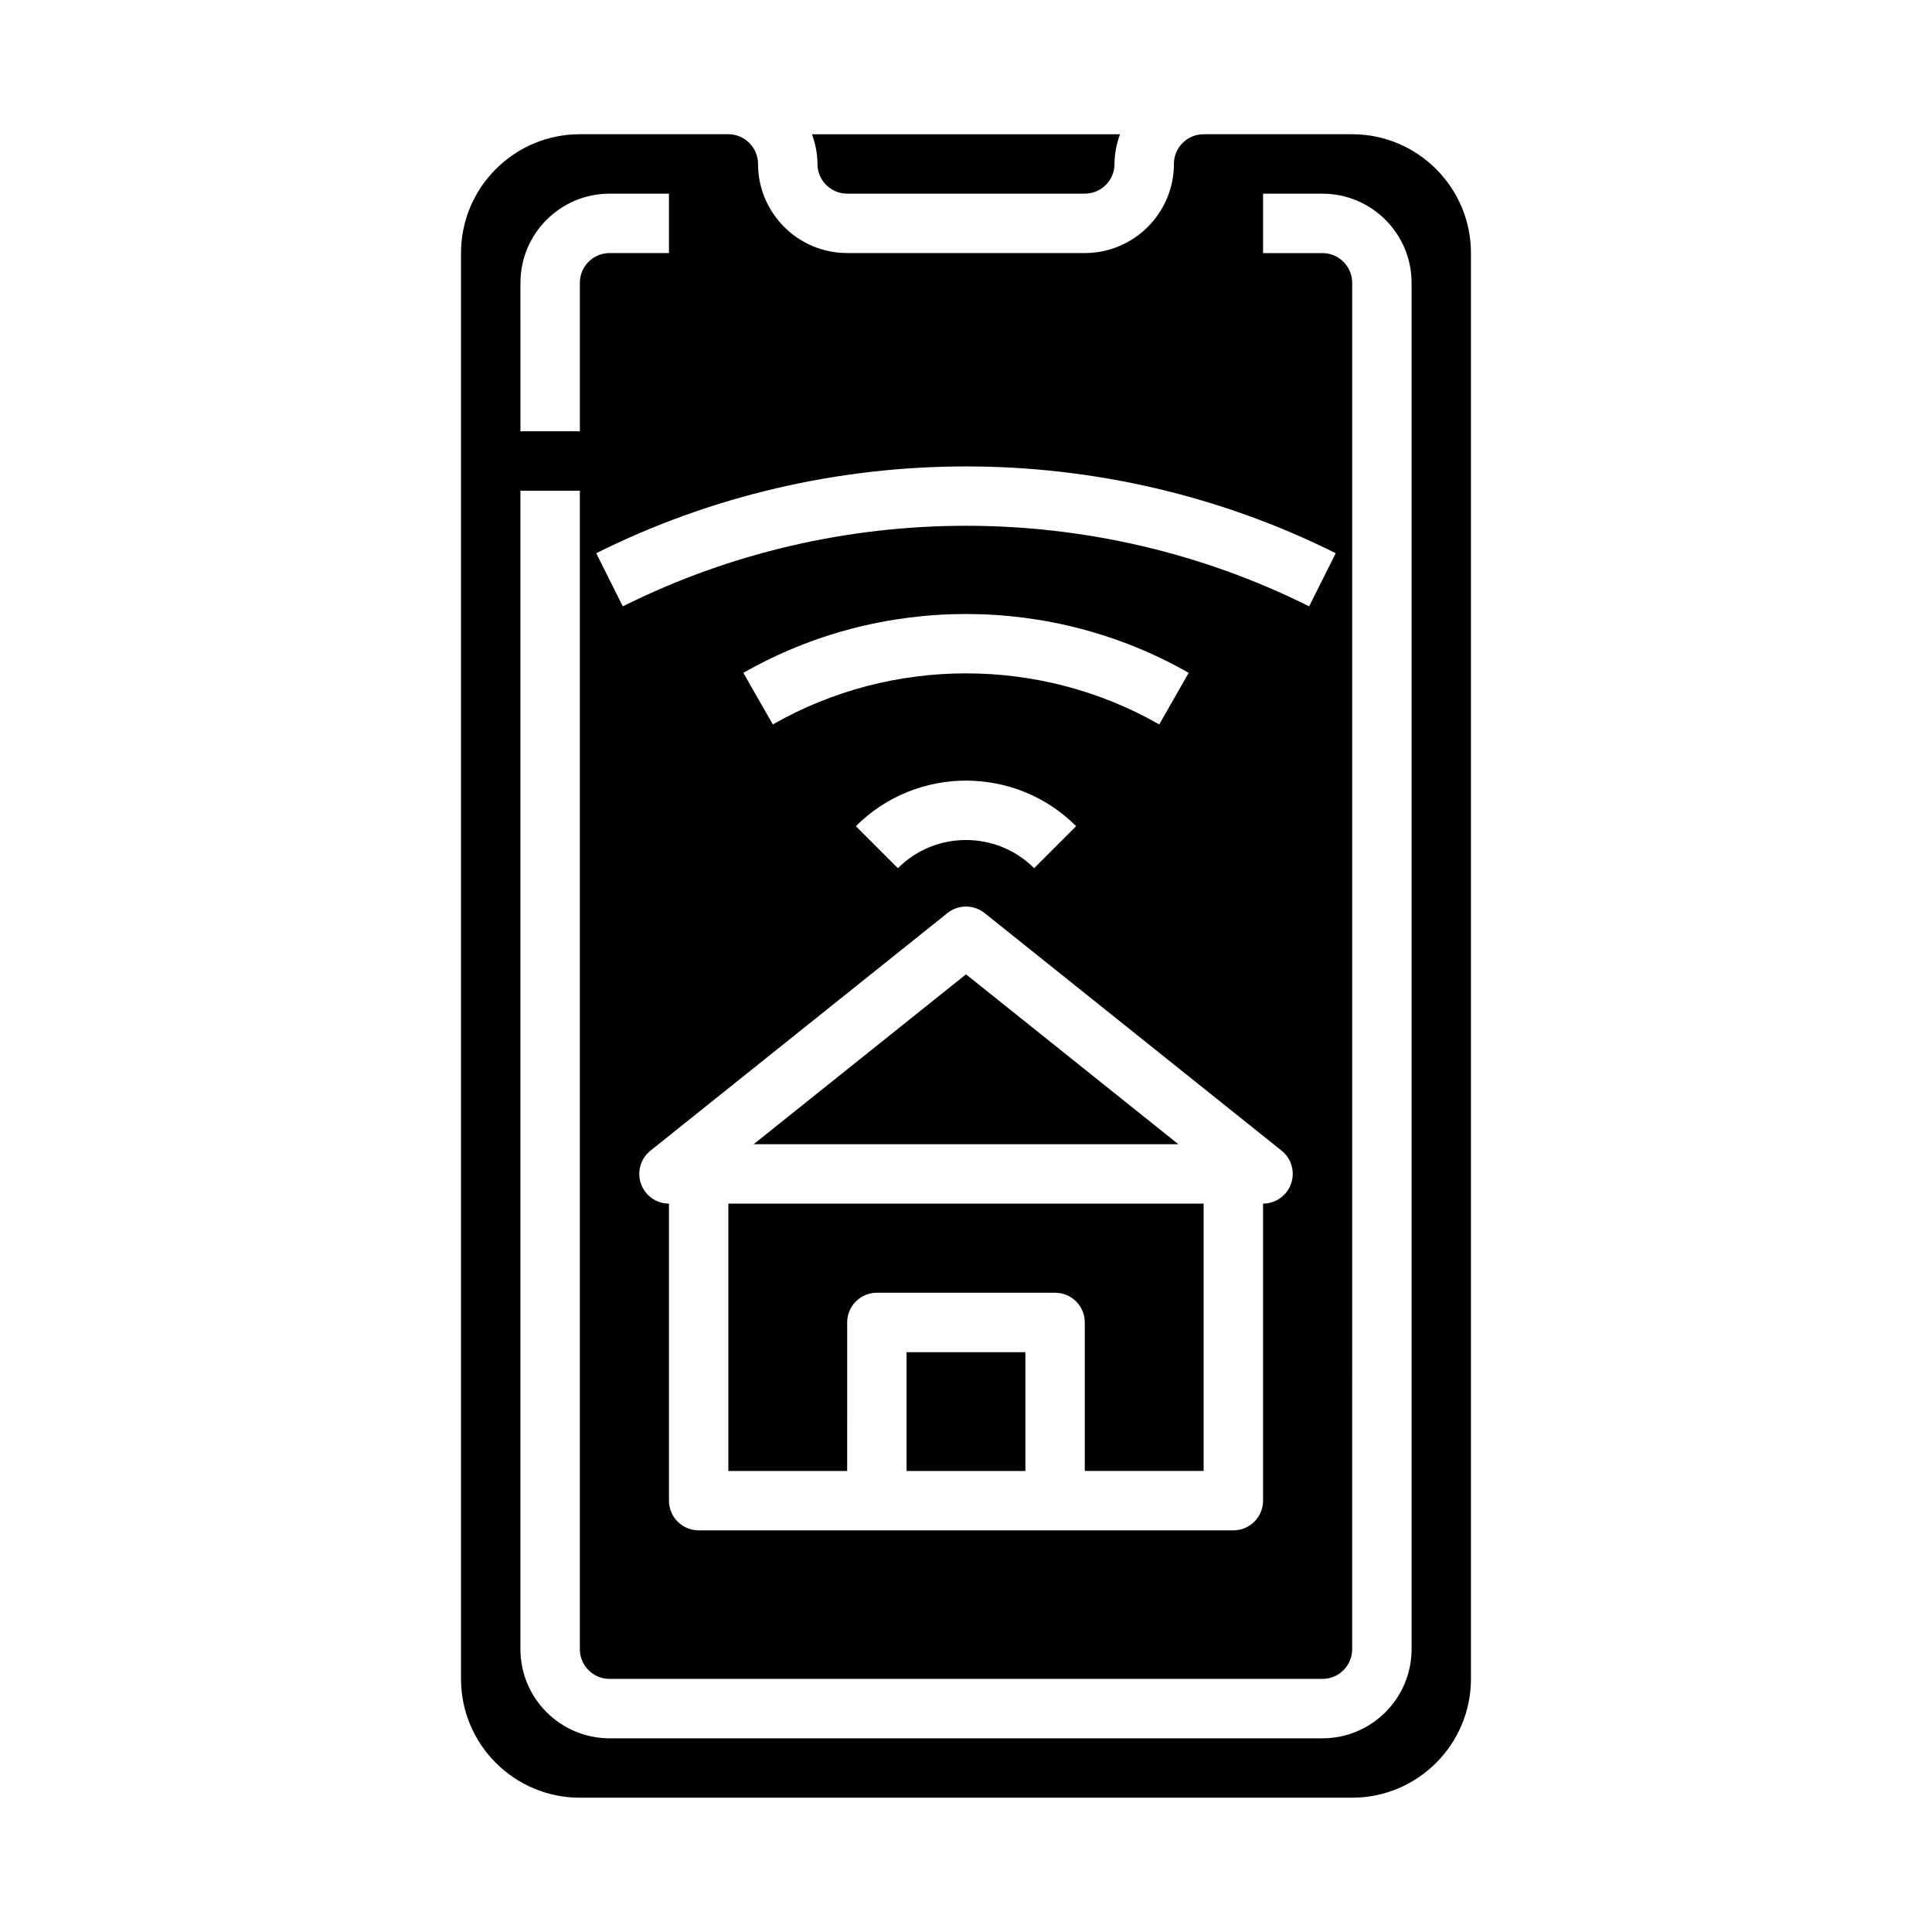 <?xml version="1.0" encoding="UTF-8"?>
<!-- Uploaded to: ICON Repo, www.svgrepo.com, Generator: ICON Repo Mixer Tools -->
<svg fill="#000000" width="800px" height="800px" version="1.1" viewBox="144 144 512 512" xmlns="http://www.w3.org/2000/svg">
 <g>
  <path d="m368.51 494.46c0-4.344 3.519-7.871 7.871-7.871h47.23c4.352 0 7.871 3.527 7.871 7.871v39.359h31.488v-70.848l-125.95 0.004v70.848h31.488z"/>
  <path d="m384.25 502.34h31.488v31.488h-31.488z"/>
  <path d="m400 402.21-56.277 45.02h112.55z"/>
  <path d="m297.66 620.41h204.67c17.367 0 31.488-14.121 31.488-31.488v-377.86c0-17.367-14.121-31.488-31.488-31.488h-39.359c-4.344 0-7.871 3.535-7.871 7.871 0 13.02-10.598 23.617-23.617 23.617h-62.977c-13.02 0-23.617-10.598-23.617-23.617 0-4.336-3.527-7.871-7.871-7.871h-39.359c-17.367 0-31.488 14.121-31.488 31.488v377.86c0 17.367 14.121 31.488 31.488 31.488zm200.32-329.8-7.047 14.082c-56.945-28.473-124.94-28.473-181.88 0l-7.047-14.082c61.375-30.668 134.62-30.668 195.98 0zm-184.12 167.09c-1.109-3.156-0.102-6.668 2.504-8.754l78.719-62.977c2.875-2.297 6.965-2.297 9.84 0l78.719 62.977c2.606 2.086 3.613 5.598 2.504 8.754s-4.078 5.269-7.422 5.269v78.719c0 4.344-3.519 7.871-7.871 7.871h-141.7c-4.352 0-7.871-3.527-7.871-7.871v-78.719c-3.344 0-6.32-2.113-7.422-5.269zm34.945-121.72-7.809-13.664c36.391-20.797 81.625-20.797 118.02 0l-7.809 13.664c-31.582-18.043-70.816-18.043-102.4 0zm80.379 26.961-11.133 11.133c-9.949-9.949-26.152-9.949-36.102 0l-11.133-11.133c16.102-16.09 42.27-16.09 58.367 0zm-147.26-144c0-13.02 10.598-23.617 23.617-23.617h15.742v15.742h-15.742c-4.344 0-7.871 3.535-7.871 7.871v39.359h-15.742zm0 55.105h15.742v307.01c0 4.336 3.527 7.871 7.871 7.871h188.93c4.344 0 7.871-3.535 7.871-7.871l0.004-362.11c0-4.336-3.527-7.871-7.871-7.871h-15.742l-0.004-15.746h15.742c13.02 0 23.617 10.598 23.617 23.617v362.11c0 13.02-10.598 23.617-23.617 23.617h-188.93c-13.02 0-23.617-10.598-23.617-23.617z"/>
  <path d="m368.51 195.32h62.977c4.344 0 7.871-3.535 7.871-7.871 0-2.769 0.566-5.398 1.449-7.871h-81.617c0.879 2.473 1.445 5.102 1.445 7.871 0 4.34 3.527 7.871 7.875 7.871z"/>
 </g>
</svg>